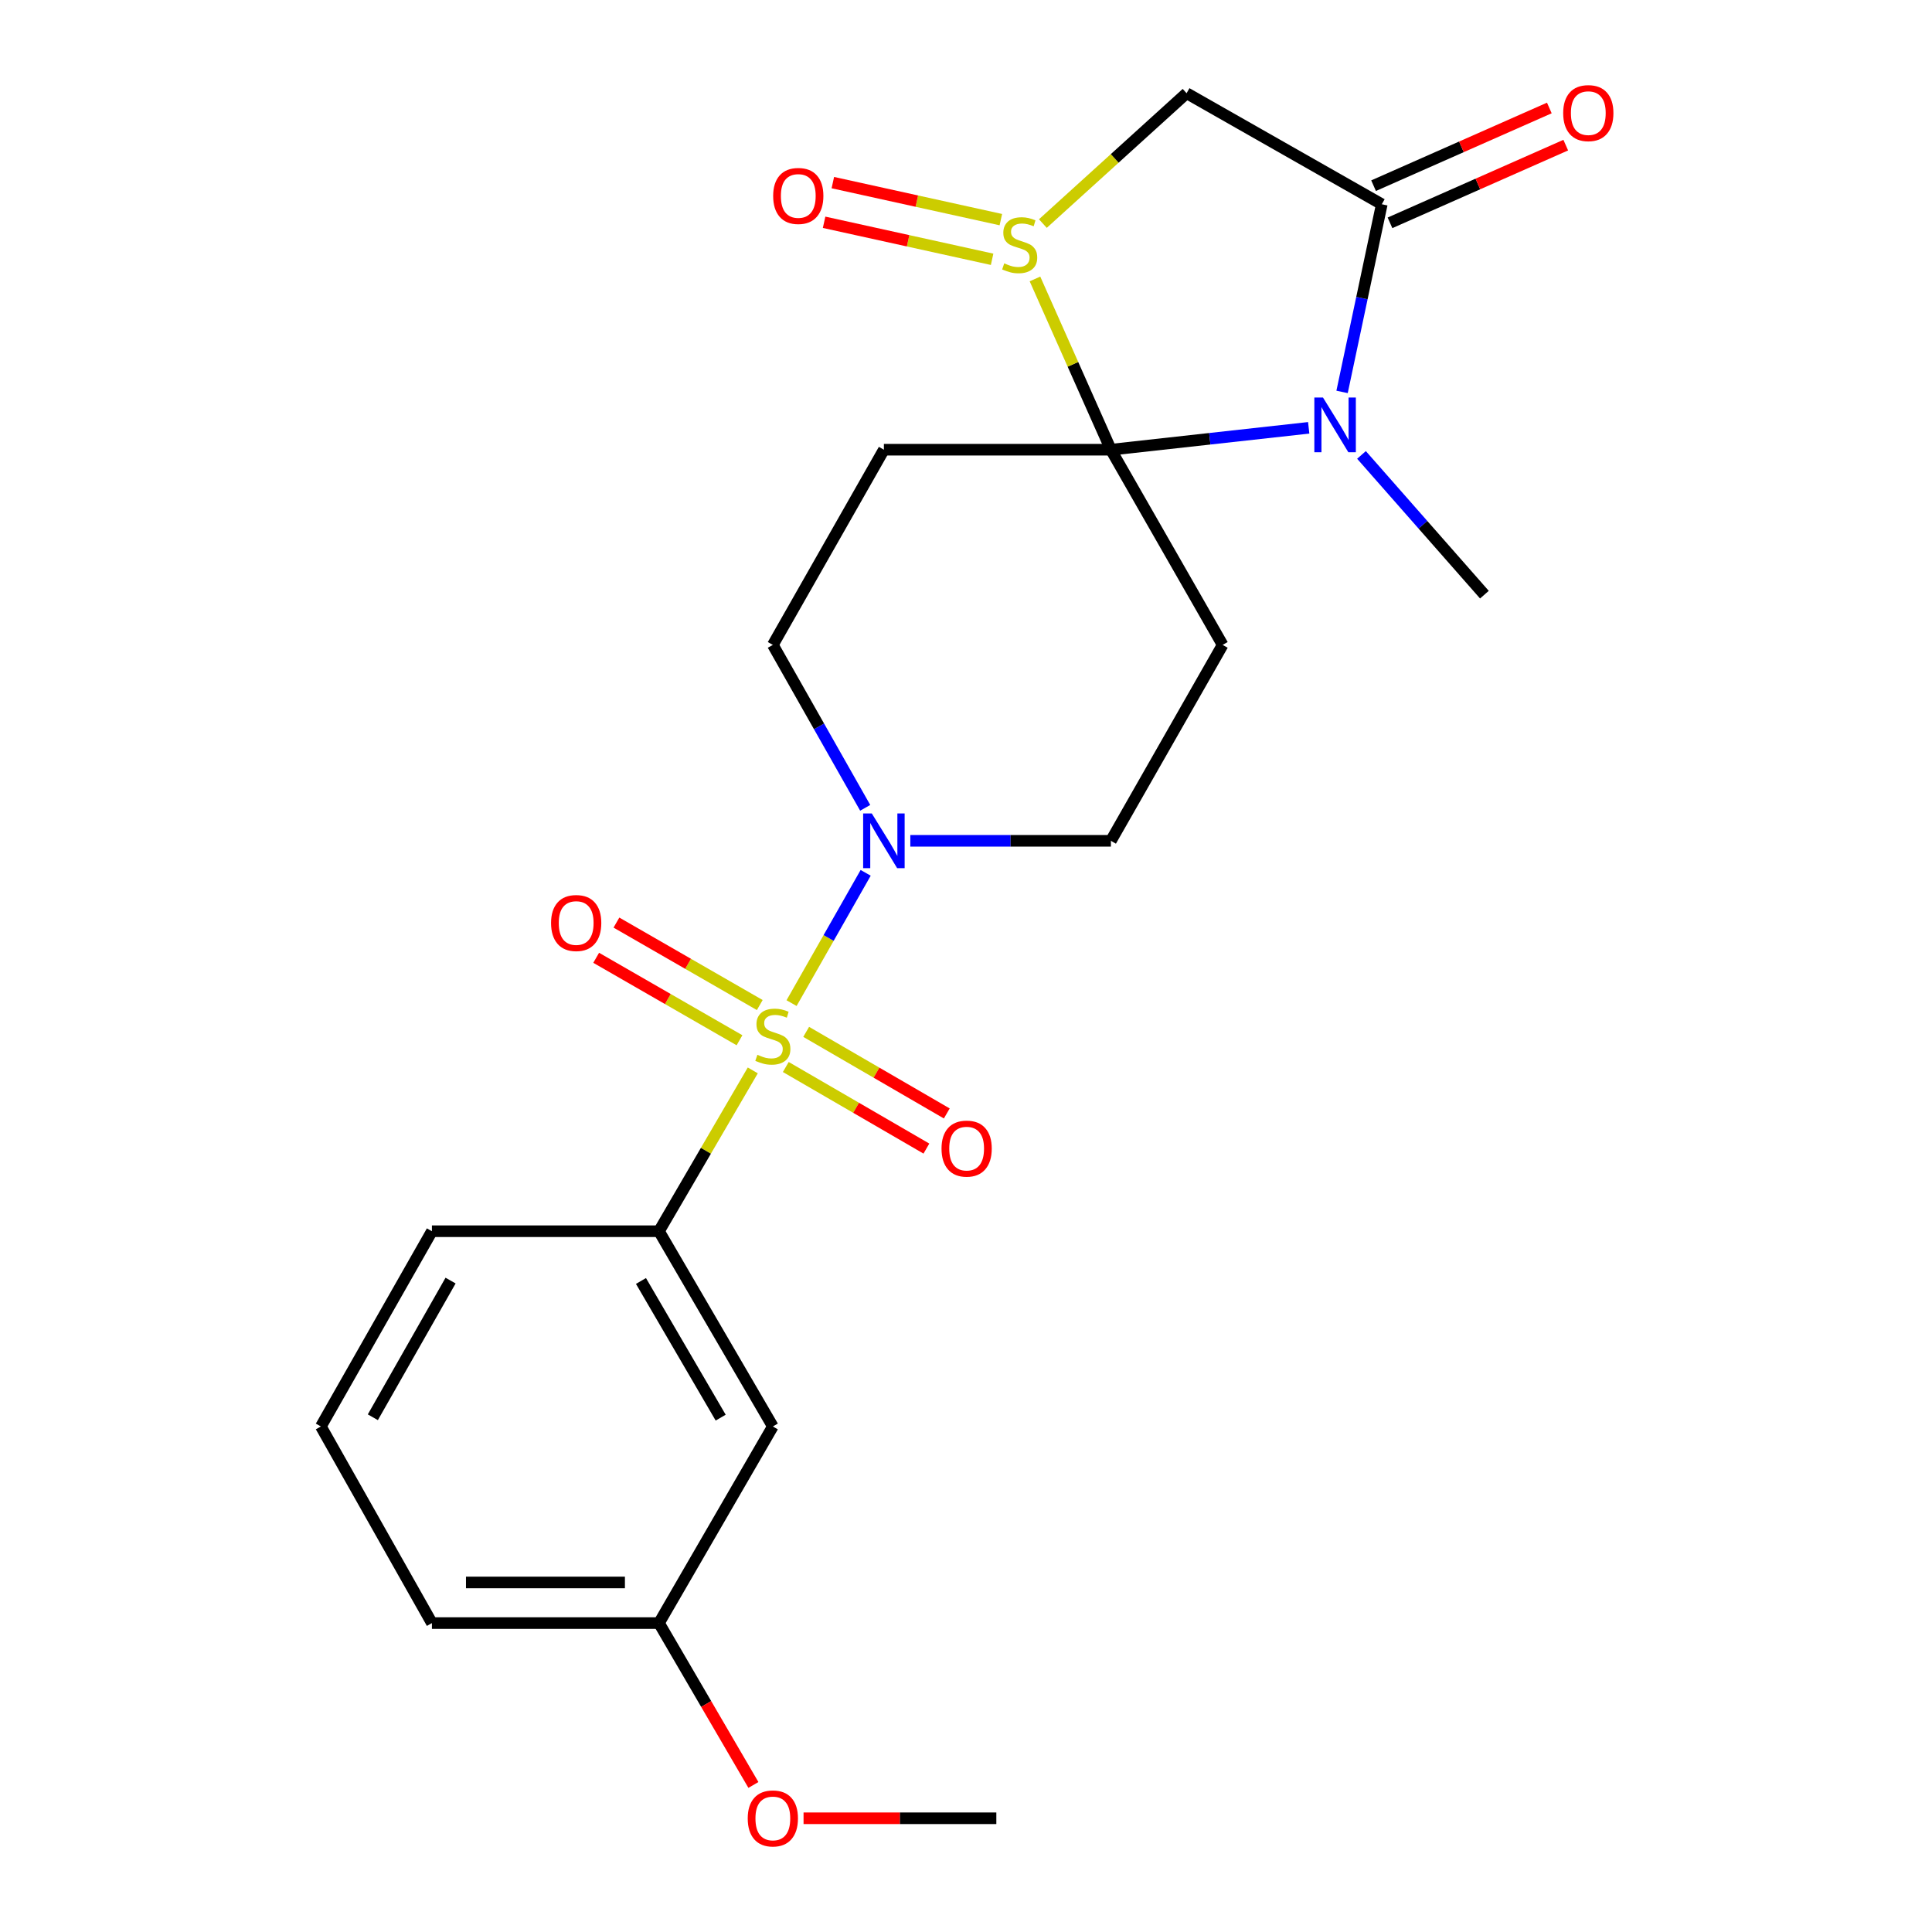 <?xml version='1.0' encoding='iso-8859-1'?>
<svg version='1.1' baseProfile='full'
              xmlns='http://www.w3.org/2000/svg'
                      xmlns:rdkit='http://www.rdkit.org/xml'
                      xmlns:xlink='http://www.w3.org/1999/xlink'
                  xml:space='preserve'
width='1000px' height='1000px' viewBox='0 0 1000 1000'>
<!-- END OF HEADER -->
<rect style='opacity:1.0;fill:#FFFFFF;stroke:none' width='1000' height='1000' x='0' y='0'> </rect>
<path class='bond-1' d='M 575.001,232.767 L 555.35,188.573' style='fill:none;fill-rule:evenodd;stroke:#000000;stroke-width:6px;stroke-linecap:butt;stroke-linejoin:miter;stroke-opacity:1' />
<path class='bond-1' d='M 555.35,188.573 L 535.699,144.38' style='fill:none;fill-rule:evenodd;stroke:#CCCC00;stroke-width:6px;stroke-linecap:butt;stroke-linejoin:miter;stroke-opacity:1' />
<path class='bond-2' d='M 575.001,232.767 L 626.192,227.104' style='fill:none;fill-rule:evenodd;stroke:#000000;stroke-width:6px;stroke-linecap:butt;stroke-linejoin:miter;stroke-opacity:1' />
<path class='bond-2' d='M 626.192,227.104 L 677.383,221.441' style='fill:none;fill-rule:evenodd;stroke:#0000FF;stroke-width:6px;stroke-linecap:butt;stroke-linejoin:miter;stroke-opacity:1' />
<path class='bond-6' d='M 575.001,232.767 L 632.84,333.798' style='fill:none;fill-rule:evenodd;stroke:#000000;stroke-width:6px;stroke-linecap:butt;stroke-linejoin:miter;stroke-opacity:1' />
<path class='bond-7' d='M 575.001,232.767 L 457.501,232.767' style='fill:none;fill-rule:evenodd;stroke:#000000;stroke-width:6px;stroke-linecap:butt;stroke-linejoin:miter;stroke-opacity:1' />
<path class='bond-0' d='M 409.709,519.21 L 428.89,485.495' style='fill:none;fill-rule:evenodd;stroke:#CCCC00;stroke-width:6px;stroke-linecap:butt;stroke-linejoin:miter;stroke-opacity:1' />
<path class='bond-0' d='M 428.89,485.495 L 448.07,451.78' style='fill:none;fill-rule:evenodd;stroke:#0000FF;stroke-width:6px;stroke-linecap:butt;stroke-linejoin:miter;stroke-opacity:1' />
<path class='bond-8' d='M 389.638,554.04 L 365.362,595.66' style='fill:none;fill-rule:evenodd;stroke:#CCCC00;stroke-width:6px;stroke-linecap:butt;stroke-linejoin:miter;stroke-opacity:1' />
<path class='bond-8' d='M 365.362,595.66 L 341.086,637.279' style='fill:none;fill-rule:evenodd;stroke:#000000;stroke-width:6px;stroke-linecap:butt;stroke-linejoin:miter;stroke-opacity:1' />
<path class='bond-9' d='M 406.727,552.279 L 443.115,573.392' style='fill:none;fill-rule:evenodd;stroke:#CCCC00;stroke-width:6px;stroke-linecap:butt;stroke-linejoin:miter;stroke-opacity:1' />
<path class='bond-9' d='M 443.115,573.392 L 479.502,594.505' style='fill:none;fill-rule:evenodd;stroke:#FF0000;stroke-width:6px;stroke-linecap:butt;stroke-linejoin:miter;stroke-opacity:1' />
<path class='bond-9' d='M 417.278,534.094 L 453.666,555.207' style='fill:none;fill-rule:evenodd;stroke:#CCCC00;stroke-width:6px;stroke-linecap:butt;stroke-linejoin:miter;stroke-opacity:1' />
<path class='bond-9' d='M 453.666,555.207 L 490.054,576.321' style='fill:none;fill-rule:evenodd;stroke:#FF0000;stroke-width:6px;stroke-linecap:butt;stroke-linejoin:miter;stroke-opacity:1' />
<path class='bond-10' d='M 393.25,520.211 L 356.157,498.87' style='fill:none;fill-rule:evenodd;stroke:#CCCC00;stroke-width:6px;stroke-linecap:butt;stroke-linejoin:miter;stroke-opacity:1' />
<path class='bond-10' d='M 356.157,498.87 L 319.064,477.53' style='fill:none;fill-rule:evenodd;stroke:#FF0000;stroke-width:6px;stroke-linecap:butt;stroke-linejoin:miter;stroke-opacity:1' />
<path class='bond-10' d='M 382.765,538.434 L 345.672,517.094' style='fill:none;fill-rule:evenodd;stroke:#CCCC00;stroke-width:6px;stroke-linecap:butt;stroke-linejoin:miter;stroke-opacity:1' />
<path class='bond-10' d='M 345.672,517.094 L 308.579,495.753' style='fill:none;fill-rule:evenodd;stroke:#FF0000;stroke-width:6px;stroke-linecap:butt;stroke-linejoin:miter;stroke-opacity:1' />
<path class='bond-4' d='M 539.786,115.716 L 576.981,81.981' style='fill:none;fill-rule:evenodd;stroke:#CCCC00;stroke-width:6px;stroke-linecap:butt;stroke-linejoin:miter;stroke-opacity:1' />
<path class='bond-4' d='M 576.981,81.981 L 614.176,48.246' style='fill:none;fill-rule:evenodd;stroke:#000000;stroke-width:6px;stroke-linecap:butt;stroke-linejoin:miter;stroke-opacity:1' />
<path class='bond-14' d='M 518.039,113.683 L 474.557,104.102' style='fill:none;fill-rule:evenodd;stroke:#CCCC00;stroke-width:6px;stroke-linecap:butt;stroke-linejoin:miter;stroke-opacity:1' />
<path class='bond-14' d='M 474.557,104.102 L 431.075,94.521' style='fill:none;fill-rule:evenodd;stroke:#FF0000;stroke-width:6px;stroke-linecap:butt;stroke-linejoin:miter;stroke-opacity:1' />
<path class='bond-14' d='M 513.515,134.214 L 470.033,124.633' style='fill:none;fill-rule:evenodd;stroke:#CCCC00;stroke-width:6px;stroke-linecap:butt;stroke-linejoin:miter;stroke-opacity:1' />
<path class='bond-14' d='M 470.033,124.633 L 426.551,115.052' style='fill:none;fill-rule:evenodd;stroke:#FF0000;stroke-width:6px;stroke-linecap:butt;stroke-linejoin:miter;stroke-opacity:1' />
<path class='bond-3' d='M 694.655,202.852 L 704.932,154.288' style='fill:none;fill-rule:evenodd;stroke:#0000FF;stroke-width:6px;stroke-linecap:butt;stroke-linejoin:miter;stroke-opacity:1' />
<path class='bond-3' d='M 704.932,154.288 L 715.208,105.723' style='fill:none;fill-rule:evenodd;stroke:#000000;stroke-width:6px;stroke-linecap:butt;stroke-linejoin:miter;stroke-opacity:1' />
<path class='bond-16' d='M 704.707,235.467 L 736.518,271.633' style='fill:none;fill-rule:evenodd;stroke:#0000FF;stroke-width:6px;stroke-linecap:butt;stroke-linejoin:miter;stroke-opacity:1' />
<path class='bond-16' d='M 736.518,271.633 L 768.328,307.799' style='fill:none;fill-rule:evenodd;stroke:#000000;stroke-width:6px;stroke-linecap:butt;stroke-linejoin:miter;stroke-opacity:1' />
<path class='bond-15' d='M 719.458,115.338 L 764.945,95.229' style='fill:none;fill-rule:evenodd;stroke:#000000;stroke-width:6px;stroke-linecap:butt;stroke-linejoin:miter;stroke-opacity:1' />
<path class='bond-15' d='M 764.945,95.229 L 810.431,75.119' style='fill:none;fill-rule:evenodd;stroke:#FF0000;stroke-width:6px;stroke-linecap:butt;stroke-linejoin:miter;stroke-opacity:1' />
<path class='bond-15' d='M 710.957,96.109 L 756.444,76' style='fill:none;fill-rule:evenodd;stroke:#000000;stroke-width:6px;stroke-linecap:butt;stroke-linejoin:miter;stroke-opacity:1' />
<path class='bond-15' d='M 756.444,76 L 801.931,55.891' style='fill:none;fill-rule:evenodd;stroke:#FF0000;stroke-width:6px;stroke-linecap:butt;stroke-linejoin:miter;stroke-opacity:1' />
<path class='bond-24' d='M 715.208,105.723 L 614.176,48.246' style='fill:none;fill-rule:evenodd;stroke:#000000;stroke-width:6px;stroke-linecap:butt;stroke-linejoin:miter;stroke-opacity:1' />
<path class='bond-5' d='M 447.823,418.13 L 423.923,375.964' style='fill:none;fill-rule:evenodd;stroke:#0000FF;stroke-width:6px;stroke-linecap:butt;stroke-linejoin:miter;stroke-opacity:1' />
<path class='bond-5' d='M 423.923,375.964 L 400.023,333.798' style='fill:none;fill-rule:evenodd;stroke:#000000;stroke-width:6px;stroke-linecap:butt;stroke-linejoin:miter;stroke-opacity:1' />
<path class='bond-23' d='M 471.178,435.204 L 523.09,435.204' style='fill:none;fill-rule:evenodd;stroke:#0000FF;stroke-width:6px;stroke-linecap:butt;stroke-linejoin:miter;stroke-opacity:1' />
<path class='bond-23' d='M 523.09,435.204 L 575.001,435.204' style='fill:none;fill-rule:evenodd;stroke:#000000;stroke-width:6px;stroke-linecap:butt;stroke-linejoin:miter;stroke-opacity:1' />
<path class='bond-11' d='M 632.84,333.798 L 575.001,435.204' style='fill:none;fill-rule:evenodd;stroke:#000000;stroke-width:6px;stroke-linecap:butt;stroke-linejoin:miter;stroke-opacity:1' />
<path class='bond-12' d='M 457.501,232.767 L 400.023,333.798' style='fill:none;fill-rule:evenodd;stroke:#000000;stroke-width:6px;stroke-linecap:butt;stroke-linejoin:miter;stroke-opacity:1' />
<path class='bond-13' d='M 341.086,637.279 L 400.023,738.335' style='fill:none;fill-rule:evenodd;stroke:#000000;stroke-width:6px;stroke-linecap:butt;stroke-linejoin:miter;stroke-opacity:1' />
<path class='bond-13' d='M 331.766,663.029 L 373.022,733.768' style='fill:none;fill-rule:evenodd;stroke:#000000;stroke-width:6px;stroke-linecap:butt;stroke-linejoin:miter;stroke-opacity:1' />
<path class='bond-18' d='M 341.086,637.279 L 223.562,637.279' style='fill:none;fill-rule:evenodd;stroke:#000000;stroke-width:6px;stroke-linecap:butt;stroke-linejoin:miter;stroke-opacity:1' />
<path class='bond-17' d='M 400.023,738.335 L 341.086,840.102' style='fill:none;fill-rule:evenodd;stroke:#000000;stroke-width:6px;stroke-linecap:butt;stroke-linejoin:miter;stroke-opacity:1' />
<path class='bond-19' d='M 341.086,840.102 L 365.525,881.996' style='fill:none;fill-rule:evenodd;stroke:#000000;stroke-width:6px;stroke-linecap:butt;stroke-linejoin:miter;stroke-opacity:1' />
<path class='bond-19' d='M 365.525,881.996 L 389.964,923.89' style='fill:none;fill-rule:evenodd;stroke:#FF0000;stroke-width:6px;stroke-linecap:butt;stroke-linejoin:miter;stroke-opacity:1' />
<path class='bond-25' d='M 341.086,840.102 L 223.562,840.102' style='fill:none;fill-rule:evenodd;stroke:#000000;stroke-width:6px;stroke-linecap:butt;stroke-linejoin:miter;stroke-opacity:1' />
<path class='bond-25' d='M 323.458,819.078 L 241.191,819.078' style='fill:none;fill-rule:evenodd;stroke:#000000;stroke-width:6px;stroke-linecap:butt;stroke-linejoin:miter;stroke-opacity:1' />
<path class='bond-20' d='M 223.562,637.279 L 166.085,738.335' style='fill:none;fill-rule:evenodd;stroke:#000000;stroke-width:6px;stroke-linecap:butt;stroke-linejoin:miter;stroke-opacity:1' />
<path class='bond-20' d='M 233.215,662.832 L 192.981,733.57' style='fill:none;fill-rule:evenodd;stroke:#000000;stroke-width:6px;stroke-linecap:butt;stroke-linejoin:miter;stroke-opacity:1' />
<path class='bond-22' d='M 415.915,941.134 L 465.809,941.134' style='fill:none;fill-rule:evenodd;stroke:#FF0000;stroke-width:6px;stroke-linecap:butt;stroke-linejoin:miter;stroke-opacity:1' />
<path class='bond-22' d='M 465.809,941.134 L 515.702,941.134' style='fill:none;fill-rule:evenodd;stroke:#000000;stroke-width:6px;stroke-linecap:butt;stroke-linejoin:miter;stroke-opacity:1' />
<path class='bond-21' d='M 166.085,738.335 L 223.562,840.102' style='fill:none;fill-rule:evenodd;stroke:#000000;stroke-width:6px;stroke-linecap:butt;stroke-linejoin:miter;stroke-opacity:1' />
<path  class='atom-1' d='M 392.023 545.956
Q 392.343 546.076, 393.663 546.636
Q 394.983 547.196, 396.423 547.556
Q 397.903 547.876, 399.343 547.876
Q 402.023 547.876, 403.583 546.596
Q 405.143 545.276, 405.143 542.996
Q 405.143 541.436, 404.343 540.476
Q 403.583 539.516, 402.383 538.996
Q 401.183 538.476, 399.183 537.876
Q 396.663 537.116, 395.143 536.396
Q 393.663 535.676, 392.583 534.156
Q 391.543 532.636, 391.543 530.076
Q 391.543 526.516, 393.943 524.316
Q 396.383 522.116, 401.183 522.116
Q 404.463 522.116, 408.183 523.676
L 407.263 526.756
Q 403.863 525.356, 401.303 525.356
Q 398.543 525.356, 397.023 526.516
Q 395.503 527.636, 395.543 529.596
Q 395.543 531.116, 396.303 532.036
Q 397.103 532.956, 398.223 533.476
Q 399.383 533.996, 401.303 534.596
Q 403.863 535.396, 405.383 536.196
Q 406.903 536.996, 407.983 538.636
Q 409.103 540.236, 409.103 542.996
Q 409.103 546.916, 406.463 549.036
Q 403.863 551.116, 399.503 551.116
Q 396.983 551.116, 395.063 550.556
Q 393.183 550.036, 390.943 549.116
L 392.023 545.956
' fill='#CCCC00'/>
<path  class='atom-2' d='M 519.791 136.316
Q 520.111 136.436, 521.431 136.996
Q 522.751 137.556, 524.191 137.916
Q 525.671 138.236, 527.111 138.236
Q 529.791 138.236, 531.351 136.956
Q 532.911 135.636, 532.911 133.356
Q 532.911 131.796, 532.111 130.836
Q 531.351 129.876, 530.151 129.356
Q 528.951 128.836, 526.951 128.236
Q 524.431 127.476, 522.911 126.756
Q 521.431 126.036, 520.351 124.516
Q 519.311 122.996, 519.311 120.436
Q 519.311 116.876, 521.711 114.676
Q 524.151 112.476, 528.951 112.476
Q 532.231 112.476, 535.951 114.036
L 535.031 117.116
Q 531.631 115.716, 529.071 115.716
Q 526.311 115.716, 524.791 116.876
Q 523.271 117.996, 523.311 119.956
Q 523.311 121.476, 524.071 122.396
Q 524.871 123.316, 525.991 123.836
Q 527.151 124.356, 529.071 124.956
Q 531.631 125.756, 533.151 126.556
Q 534.671 127.356, 535.751 128.996
Q 536.871 130.596, 536.871 133.356
Q 536.871 137.276, 534.231 139.396
Q 531.631 141.476, 527.271 141.476
Q 524.751 141.476, 522.831 140.916
Q 520.951 140.396, 518.711 139.476
L 519.791 136.316
' fill='#CCCC00'/>
<path  class='atom-3' d='M 684.782 205.77
L 694.062 220.77
Q 694.982 222.25, 696.462 224.93
Q 697.942 227.61, 698.022 227.77
L 698.022 205.77
L 701.782 205.77
L 701.782 234.09
L 697.902 234.09
L 687.942 217.69
Q 686.782 215.77, 685.542 213.57
Q 684.342 211.37, 683.982 210.69
L 683.982 234.09
L 680.302 234.09
L 680.302 205.77
L 684.782 205.77
' fill='#0000FF'/>
<path  class='atom-6' d='M 451.241 421.044
L 460.521 436.044
Q 461.441 437.524, 462.921 440.204
Q 464.401 442.884, 464.481 443.044
L 464.481 421.044
L 468.241 421.044
L 468.241 449.364
L 464.361 449.364
L 454.401 432.964
Q 453.241 431.044, 452.001 428.844
Q 450.801 426.644, 450.441 425.964
L 450.441 449.364
L 446.761 449.364
L 446.761 421.044
L 451.241 421.044
' fill='#0000FF'/>
<path  class='atom-10' d='M 487.331 594.517
Q 487.331 587.717, 490.691 583.917
Q 494.051 580.117, 500.331 580.117
Q 506.611 580.117, 509.971 583.917
Q 513.331 587.717, 513.331 594.517
Q 513.331 601.397, 509.931 605.317
Q 506.531 609.197, 500.331 609.197
Q 494.091 609.197, 490.691 605.317
Q 487.331 601.437, 487.331 594.517
M 500.331 605.997
Q 504.651 605.997, 506.971 603.117
Q 509.331 600.197, 509.331 594.517
Q 509.331 588.957, 506.971 586.157
Q 504.651 583.317, 500.331 583.317
Q 496.011 583.317, 493.651 586.117
Q 491.331 588.917, 491.331 594.517
Q 491.331 600.237, 493.651 603.117
Q 496.011 605.997, 500.331 605.997
' fill='#FF0000'/>
<path  class='atom-11' d='M 285.232 477.752
Q 285.232 470.952, 288.592 467.152
Q 291.952 463.352, 298.232 463.352
Q 304.512 463.352, 307.872 467.152
Q 311.232 470.952, 311.232 477.752
Q 311.232 484.632, 307.832 488.552
Q 304.432 492.432, 298.232 492.432
Q 291.992 492.432, 288.592 488.552
Q 285.232 484.672, 285.232 477.752
M 298.232 489.232
Q 302.552 489.232, 304.872 486.352
Q 307.232 483.432, 307.232 477.752
Q 307.232 472.192, 304.872 469.392
Q 302.552 466.552, 298.232 466.552
Q 293.912 466.552, 291.552 469.352
Q 289.232 472.152, 289.232 477.752
Q 289.232 483.472, 291.552 486.352
Q 293.912 489.232, 298.232 489.232
' fill='#FF0000'/>
<path  class='atom-15' d='M 400.187 101.423
Q 400.187 94.623, 403.547 90.823
Q 406.907 87.023, 413.187 87.023
Q 419.467 87.023, 422.827 90.823
Q 426.187 94.623, 426.187 101.423
Q 426.187 108.303, 422.787 112.223
Q 419.387 116.103, 413.187 116.103
Q 406.947 116.103, 403.547 112.223
Q 400.187 108.343, 400.187 101.423
M 413.187 112.903
Q 417.507 112.903, 419.827 110.023
Q 422.187 107.103, 422.187 101.423
Q 422.187 95.863, 419.827 93.063
Q 417.507 90.223, 413.187 90.223
Q 408.867 90.223, 406.507 93.023
Q 404.187 95.823, 404.187 101.423
Q 404.187 107.143, 406.507 110.023
Q 408.867 112.903, 413.187 112.903
' fill='#FF0000'/>
<path  class='atom-16' d='M 809.103 58.546
Q 809.103 51.746, 812.463 47.946
Q 815.823 44.146, 822.103 44.146
Q 828.383 44.146, 831.743 47.946
Q 835.103 51.746, 835.103 58.546
Q 835.103 65.426, 831.703 69.346
Q 828.303 73.226, 822.103 73.226
Q 815.863 73.226, 812.463 69.346
Q 809.103 65.466, 809.103 58.546
M 822.103 70.026
Q 826.423 70.026, 828.743 67.146
Q 831.103 64.226, 831.103 58.546
Q 831.103 52.986, 828.743 50.186
Q 826.423 47.346, 822.103 47.346
Q 817.783 47.346, 815.423 50.146
Q 813.103 52.946, 813.103 58.546
Q 813.103 64.266, 815.423 67.146
Q 817.783 70.026, 822.103 70.026
' fill='#FF0000'/>
<path  class='atom-20' d='M 387.023 941.214
Q 387.023 934.414, 390.383 930.614
Q 393.743 926.814, 400.023 926.814
Q 406.303 926.814, 409.663 930.614
Q 413.023 934.414, 413.023 941.214
Q 413.023 948.094, 409.623 952.014
Q 406.223 955.894, 400.023 955.894
Q 393.783 955.894, 390.383 952.014
Q 387.023 948.134, 387.023 941.214
M 400.023 952.694
Q 404.343 952.694, 406.663 949.814
Q 409.023 946.894, 409.023 941.214
Q 409.023 935.654, 406.663 932.854
Q 404.343 930.014, 400.023 930.014
Q 395.703 930.014, 393.343 932.814
Q 391.023 935.614, 391.023 941.214
Q 391.023 946.934, 393.343 949.814
Q 395.703 952.694, 400.023 952.694
' fill='#FF0000'/>
</svg>
